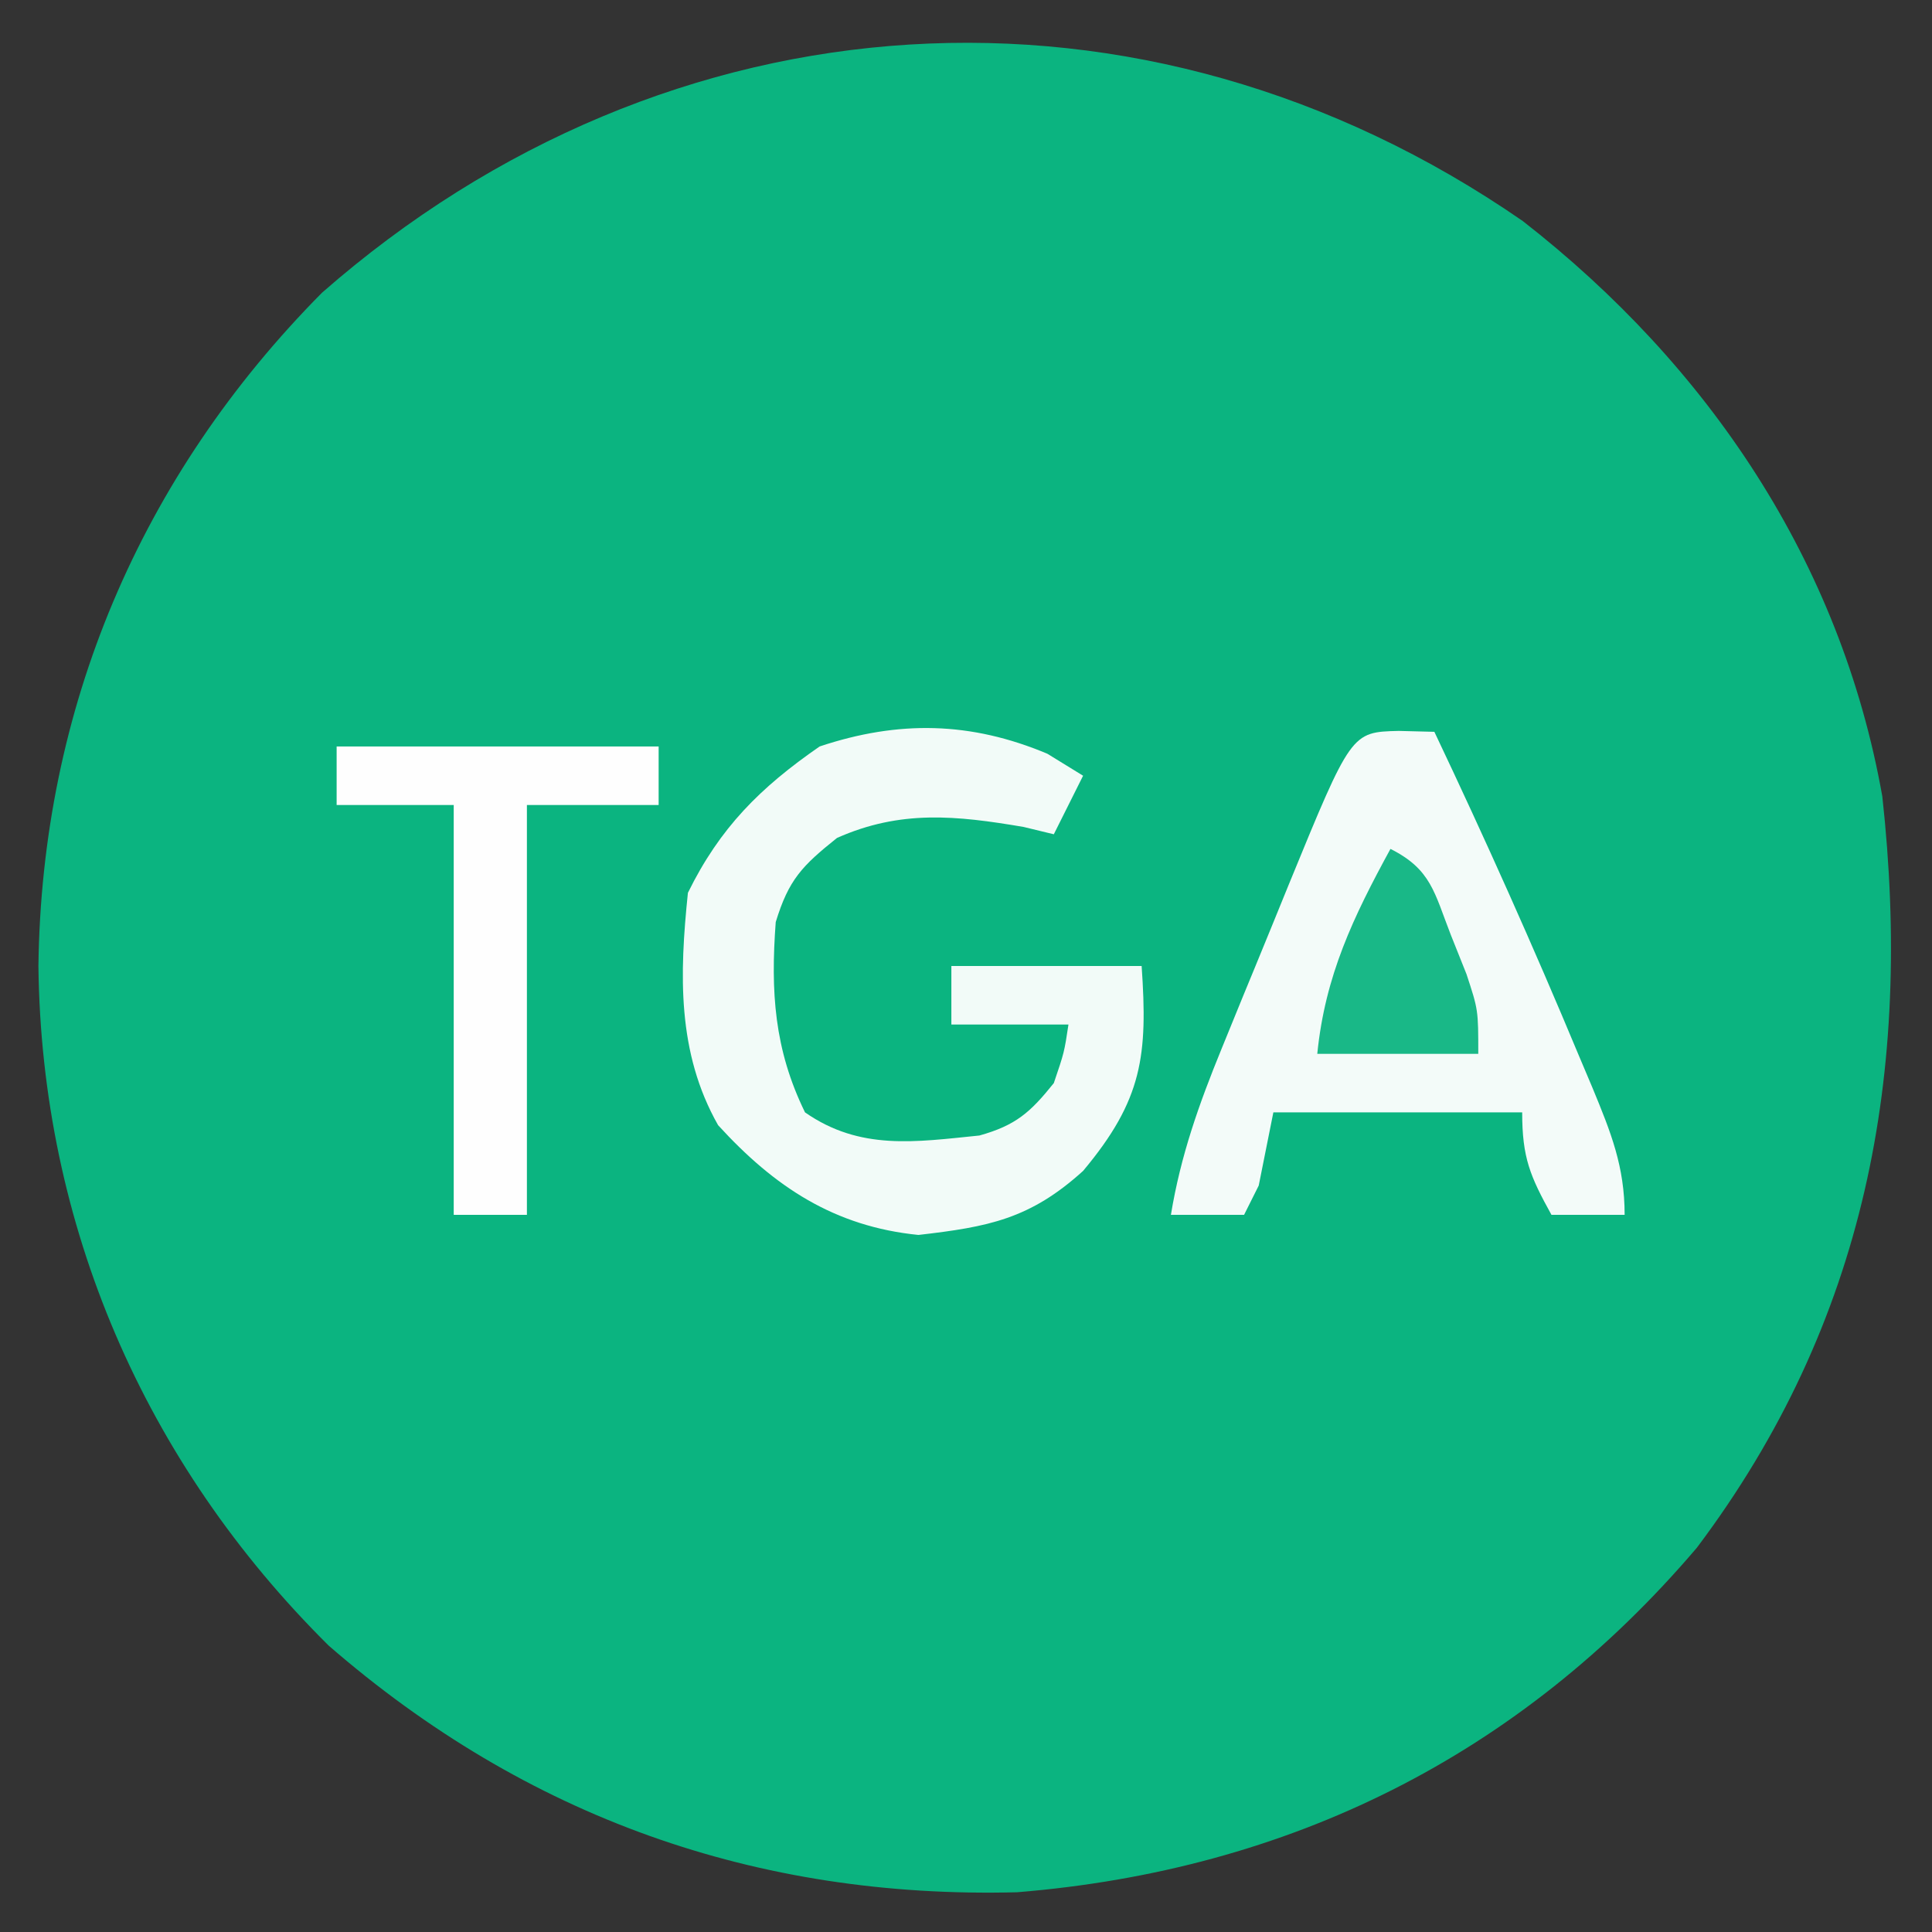 <svg height="132" width="132" xmlns="http://www.w3.org/2000/svg" version="1.1">
<rect width="100%" height="100%" fill="#333333" stroke="none"/>
<path transform="translate(104.043,15.105)" fill="#0BB480" d="M0 0 C12.681 9.883 21.717 23.276 24.562 39.305 C26.632 58.131 23.473 75.248 11.891 90.641 C-0.222 104.877 -15.989 112.672 -34.555 114.18 C-52.363 114.638 -68.092 109.04 -81.578 97.336 C-94.18 84.854 -101.218 68.587 -101.418 50.895 C-101.198 33.299 -94.46 17.427 -82.043 4.895 C-58.425 -15.816 -25.983 -17.978 0 0 Z"></path>
<path transform="translate(95.562,49.938)" fill="#F3FBF9" d="M0 0 C1.207 0.031 1.207 0.031 2.438 0.062 C5.905 7.366 9.201 14.726 12.312 22.188 C12.623 22.922 12.933 23.656 13.252 24.412 C14.503 27.443 15.438 29.751 15.438 33.062 C13.787 33.062 12.137 33.062 10.438 33.062 C8.977 30.415 8.438 29.168 8.438 26.062 C2.828 26.062 -2.783 26.062 -8.562 26.062 C-8.893 27.712 -9.223 29.363 -9.562 31.062 C-9.893 31.723 -10.223 32.383 -10.562 33.062 C-12.213 33.062 -13.863 33.062 -15.562 33.062 C-14.898 29.019 -13.643 25.492 -12.094 21.703 C-11.361 19.907 -11.361 19.907 -10.613 18.074 C-10.359 17.457 -10.104 16.84 -9.842 16.205 C-9.06 14.307 -8.285 12.405 -7.512 10.504 C-3.24 0.079 -3.24 0.079 0 0 Z"></path>
<path transform="translate(71.562,51.5)" fill="#F2FBF8" d="M0 0 C0.804 0.495 1.609 0.99 2.438 1.5 C1.778 2.82 1.117 4.14 0.438 5.5 C-0.243 5.335 -0.924 5.17 -1.625 5 C-6.233 4.216 -10.033 3.82 -14.375 5.75 C-16.76 7.658 -17.674 8.593 -18.562 11.5 C-18.914 16.251 -18.67 20.186 -16.562 24.5 C-12.793 27.127 -9.014 26.522 -4.648 26.082 C-2.159 25.387 -1.165 24.501 0.438 22.5 C1.152 20.397 1.152 20.397 1.438 18.5 C-1.202 18.5 -3.842 18.5 -6.562 18.5 C-6.562 17.18 -6.562 15.86 -6.562 14.5 C-2.272 14.5 2.018 14.5 6.438 14.5 C6.858 20.595 6.516 23.629 2.438 28.5 C-1.193 31.791 -4.038 32.324 -8.812 32.875 C-14.541 32.302 -18.648 29.6 -22.5 25.375 C-25.316 20.406 -25.135 15.046 -24.562 9.5 C-22.377 5.049 -19.623 2.311 -15.562 -0.5 C-10.17 -2.298 -5.237 -2.205 0 0 Z"></path>
<path transform="translate(23,51)" fill="#FEFEFE" d="M0 0 C7.26 0 14.52 0 22 0 C22 1.32 22 2.64 22 4 C19.03 4 16.06 4 13 4 C13 13.24 13 22.48 13 32 C11.35 32 9.7 32 8 32 C8 22.76 8 13.52 8 4 C5.36 4 2.72 4 0 4 C0 2.68 0 1.36 0 0 Z"></path>
<path transform="translate(95,58)" fill="#19B887" d="M0 0 C2.792 1.396 3.002 3.004 4.125 5.875 C4.655 7.201 4.655 7.201 5.195 8.555 C6 11 6 11 6 14 C2.37 14 -1.26 14 -5 14 C-4.465 8.652 -2.533 4.642 0 0 Z"></path>
</svg>
